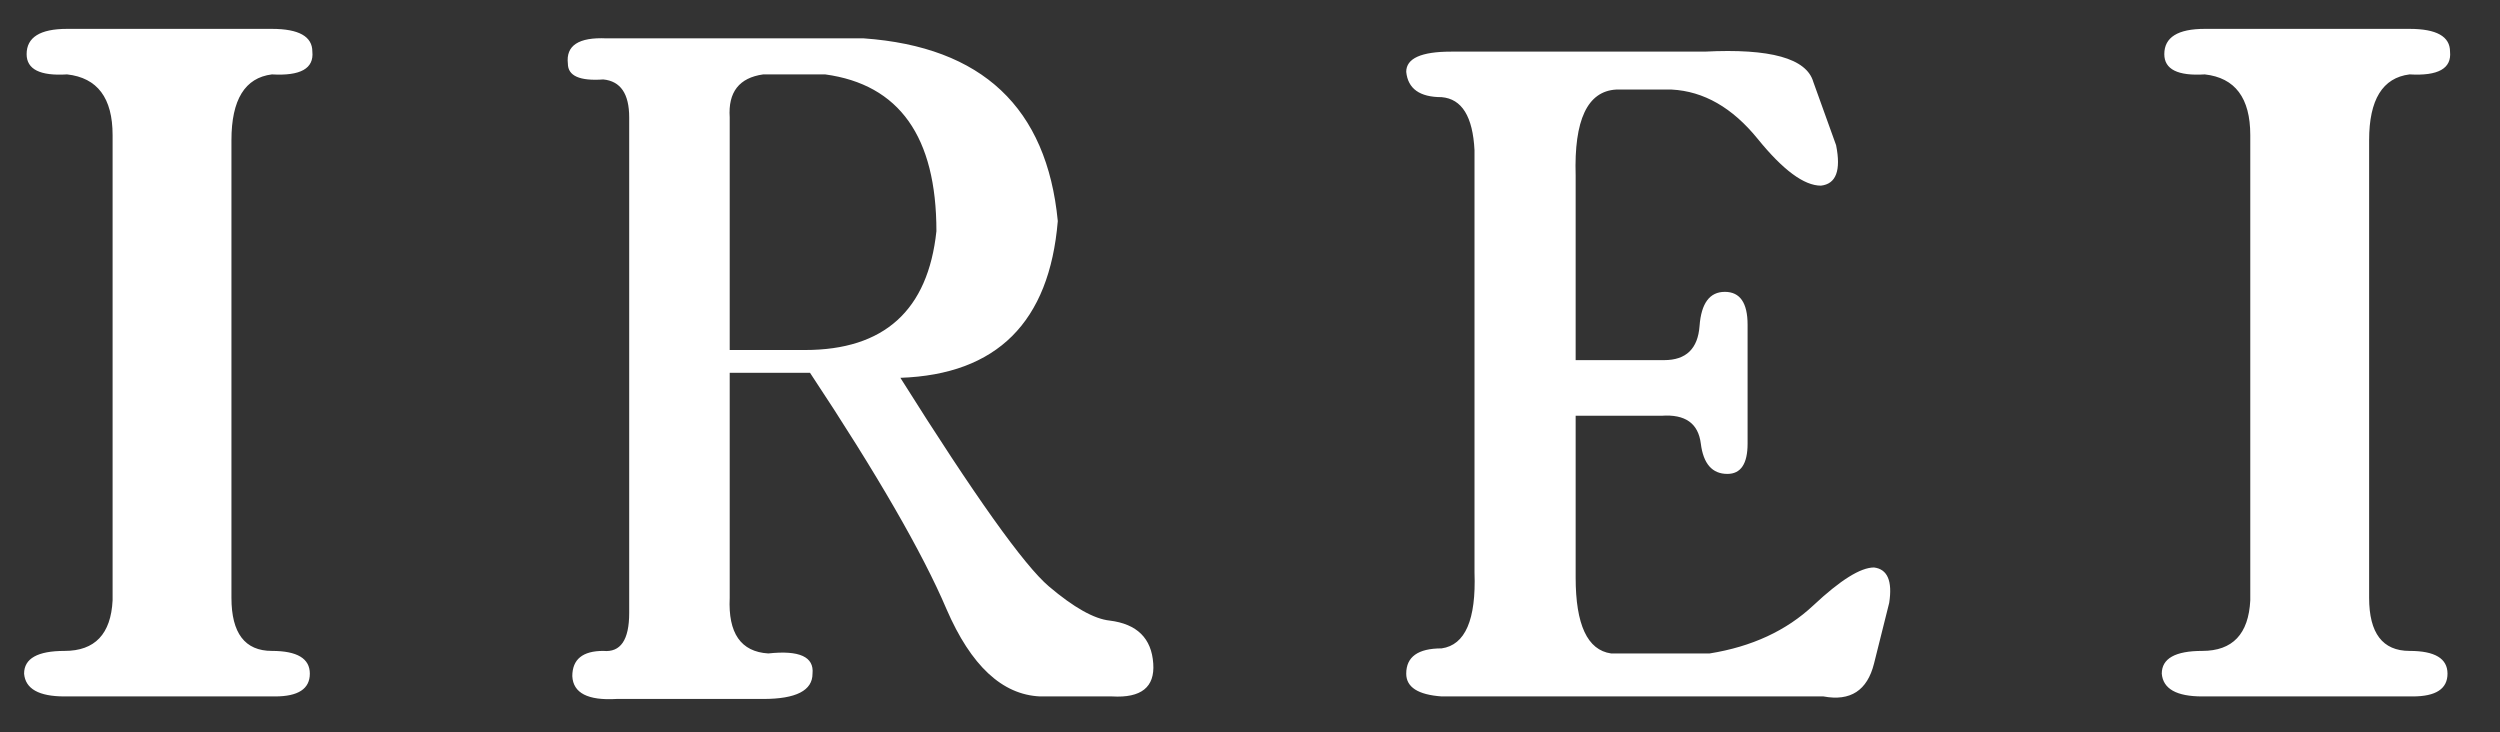 <svg width="280" height="82" viewBox="0 0 280 82" fill="none" xmlns="http://www.w3.org/2000/svg">
<rect x="0" y="0" width="280" height="82" fill="#333333" stroke="none"/>
<mask id="mask0_458_369" style="mask-type:alpha" maskUnits="userSpaceOnUse" x="0" y="0" width="280" height="82">
<rect width="280" height="82" fill="#D9D9D9"/>
</mask>
<g mask="url(#mask0_458_369)">
<path d="M7.23 78C4.351 78 2.841 77.15 2.699 75.451C2.699 73.752 4.21 72.902 7.23 72.902C10.629 72.902 12.422 71.014 12.611 67.238V15.129C12.611 10.975 10.912 8.71 7.514 8.332C4.493 8.521 2.982 7.766 2.982 6.066C2.982 4.178 4.493 3.234 7.514 3.234H30.453C33.474 3.234 34.984 4.084 34.984 5.783C35.173 7.671 33.663 8.521 30.453 8.332C27.432 8.71 25.922 11.164 25.922 15.695V66.955C25.922 70.92 27.432 72.902 30.453 72.902C33.285 72.902 34.701 73.752 34.701 75.451C34.701 77.15 33.403 78 30.807 78H7.23ZM69.054 78.283C65.844 78.472 64.192 77.622 64.098 75.734C64.098 73.846 65.254 72.902 67.567 72.902C69.502 73.091 70.47 71.675 70.47 68.654V13.146C70.47 10.503 69.502 9.087 67.567 8.898C64.924 9.087 63.602 8.497 63.602 7.128C63.366 5.099 64.806 4.155 67.921 4.296H96.737C110 5.24 117.245 12.061 118.473 24.758C117.529 36.086 111.652 41.939 100.843 42.316C109.151 55.533 114.697 63.321 117.481 65.681C120.266 68.041 122.532 69.315 124.278 69.504C127.346 69.882 128.975 71.486 129.164 74.318C129.352 76.962 127.818 78.189 124.562 78H116.49C112.242 77.811 108.749 74.554 106.012 68.23C103.321 61.905 98.224 53.078 90.719 41.75H81.727V39.201H90.152C99.026 39.201 103.935 34.764 104.879 25.891C104.879 15.318 100.725 9.465 92.418 8.332H85.48C82.789 8.71 81.538 10.315 81.727 13.146V66.955C81.538 70.92 82.978 72.997 86.046 73.186C89.539 72.808 91.191 73.563 91.002 75.451C91.002 77.339 89.161 78.283 85.48 78.283H69.054ZM161.463 78C158.82 77.811 157.498 76.962 157.498 75.451C157.498 73.563 158.82 72.619 161.463 72.619C164.106 72.242 165.333 69.409 165.145 64.123V16.828C164.956 13.052 163.729 11.07 161.463 10.881C159.008 10.881 157.687 9.937 157.498 8.049C157.498 6.538 159.174 5.783 162.525 5.783H190.916C198.279 5.406 202.339 6.538 203.094 9.182L205.643 16.262C206.209 19.094 205.643 20.604 203.943 20.793C202.055 20.793 199.695 19.047 196.863 15.554C194.031 12.061 190.822 10.22 187.234 10.031H181.004C177.794 10.22 176.284 13.43 176.473 19.66V40.334H186.385C188.839 40.334 190.161 39.06 190.35 36.511C190.538 33.962 191.482 32.688 193.182 32.688C194.881 32.688 195.73 33.915 195.73 36.369V49.68C195.73 51.945 194.975 53.078 193.465 53.078C191.766 53.078 190.774 51.945 190.491 49.68C190.208 47.414 188.745 46.376 186.102 46.565H176.473V64.689C176.473 69.976 177.794 72.808 180.438 73.186H191.482C196.202 72.43 200.073 70.637 203.094 67.805C206.115 64.973 208.38 63.557 209.891 63.557C211.401 63.745 211.967 65.067 211.59 67.522L209.891 74.318C209.135 77.339 207.247 78.566 204.227 78H161.463ZM246.65 78C243.771 78 242.261 77.15 242.119 75.451C242.119 73.752 243.63 72.902 246.65 72.902C250.049 72.902 251.842 71.014 252.031 67.238V15.129C252.031 10.975 250.332 8.71 246.934 8.332C243.913 8.521 242.402 7.766 242.402 6.066C242.402 4.178 243.913 3.234 246.934 3.234H269.873C272.894 3.234 274.404 4.084 274.404 5.783C274.593 7.671 273.083 8.521 269.873 8.332C266.852 8.71 265.342 11.164 265.342 15.695V66.955C265.342 70.92 266.852 72.902 269.873 72.902C272.705 72.902 274.121 73.752 274.121 75.451C274.121 77.15 272.823 78 270.227 78H246.65Z" fill="white"/>
</g>
</svg>
